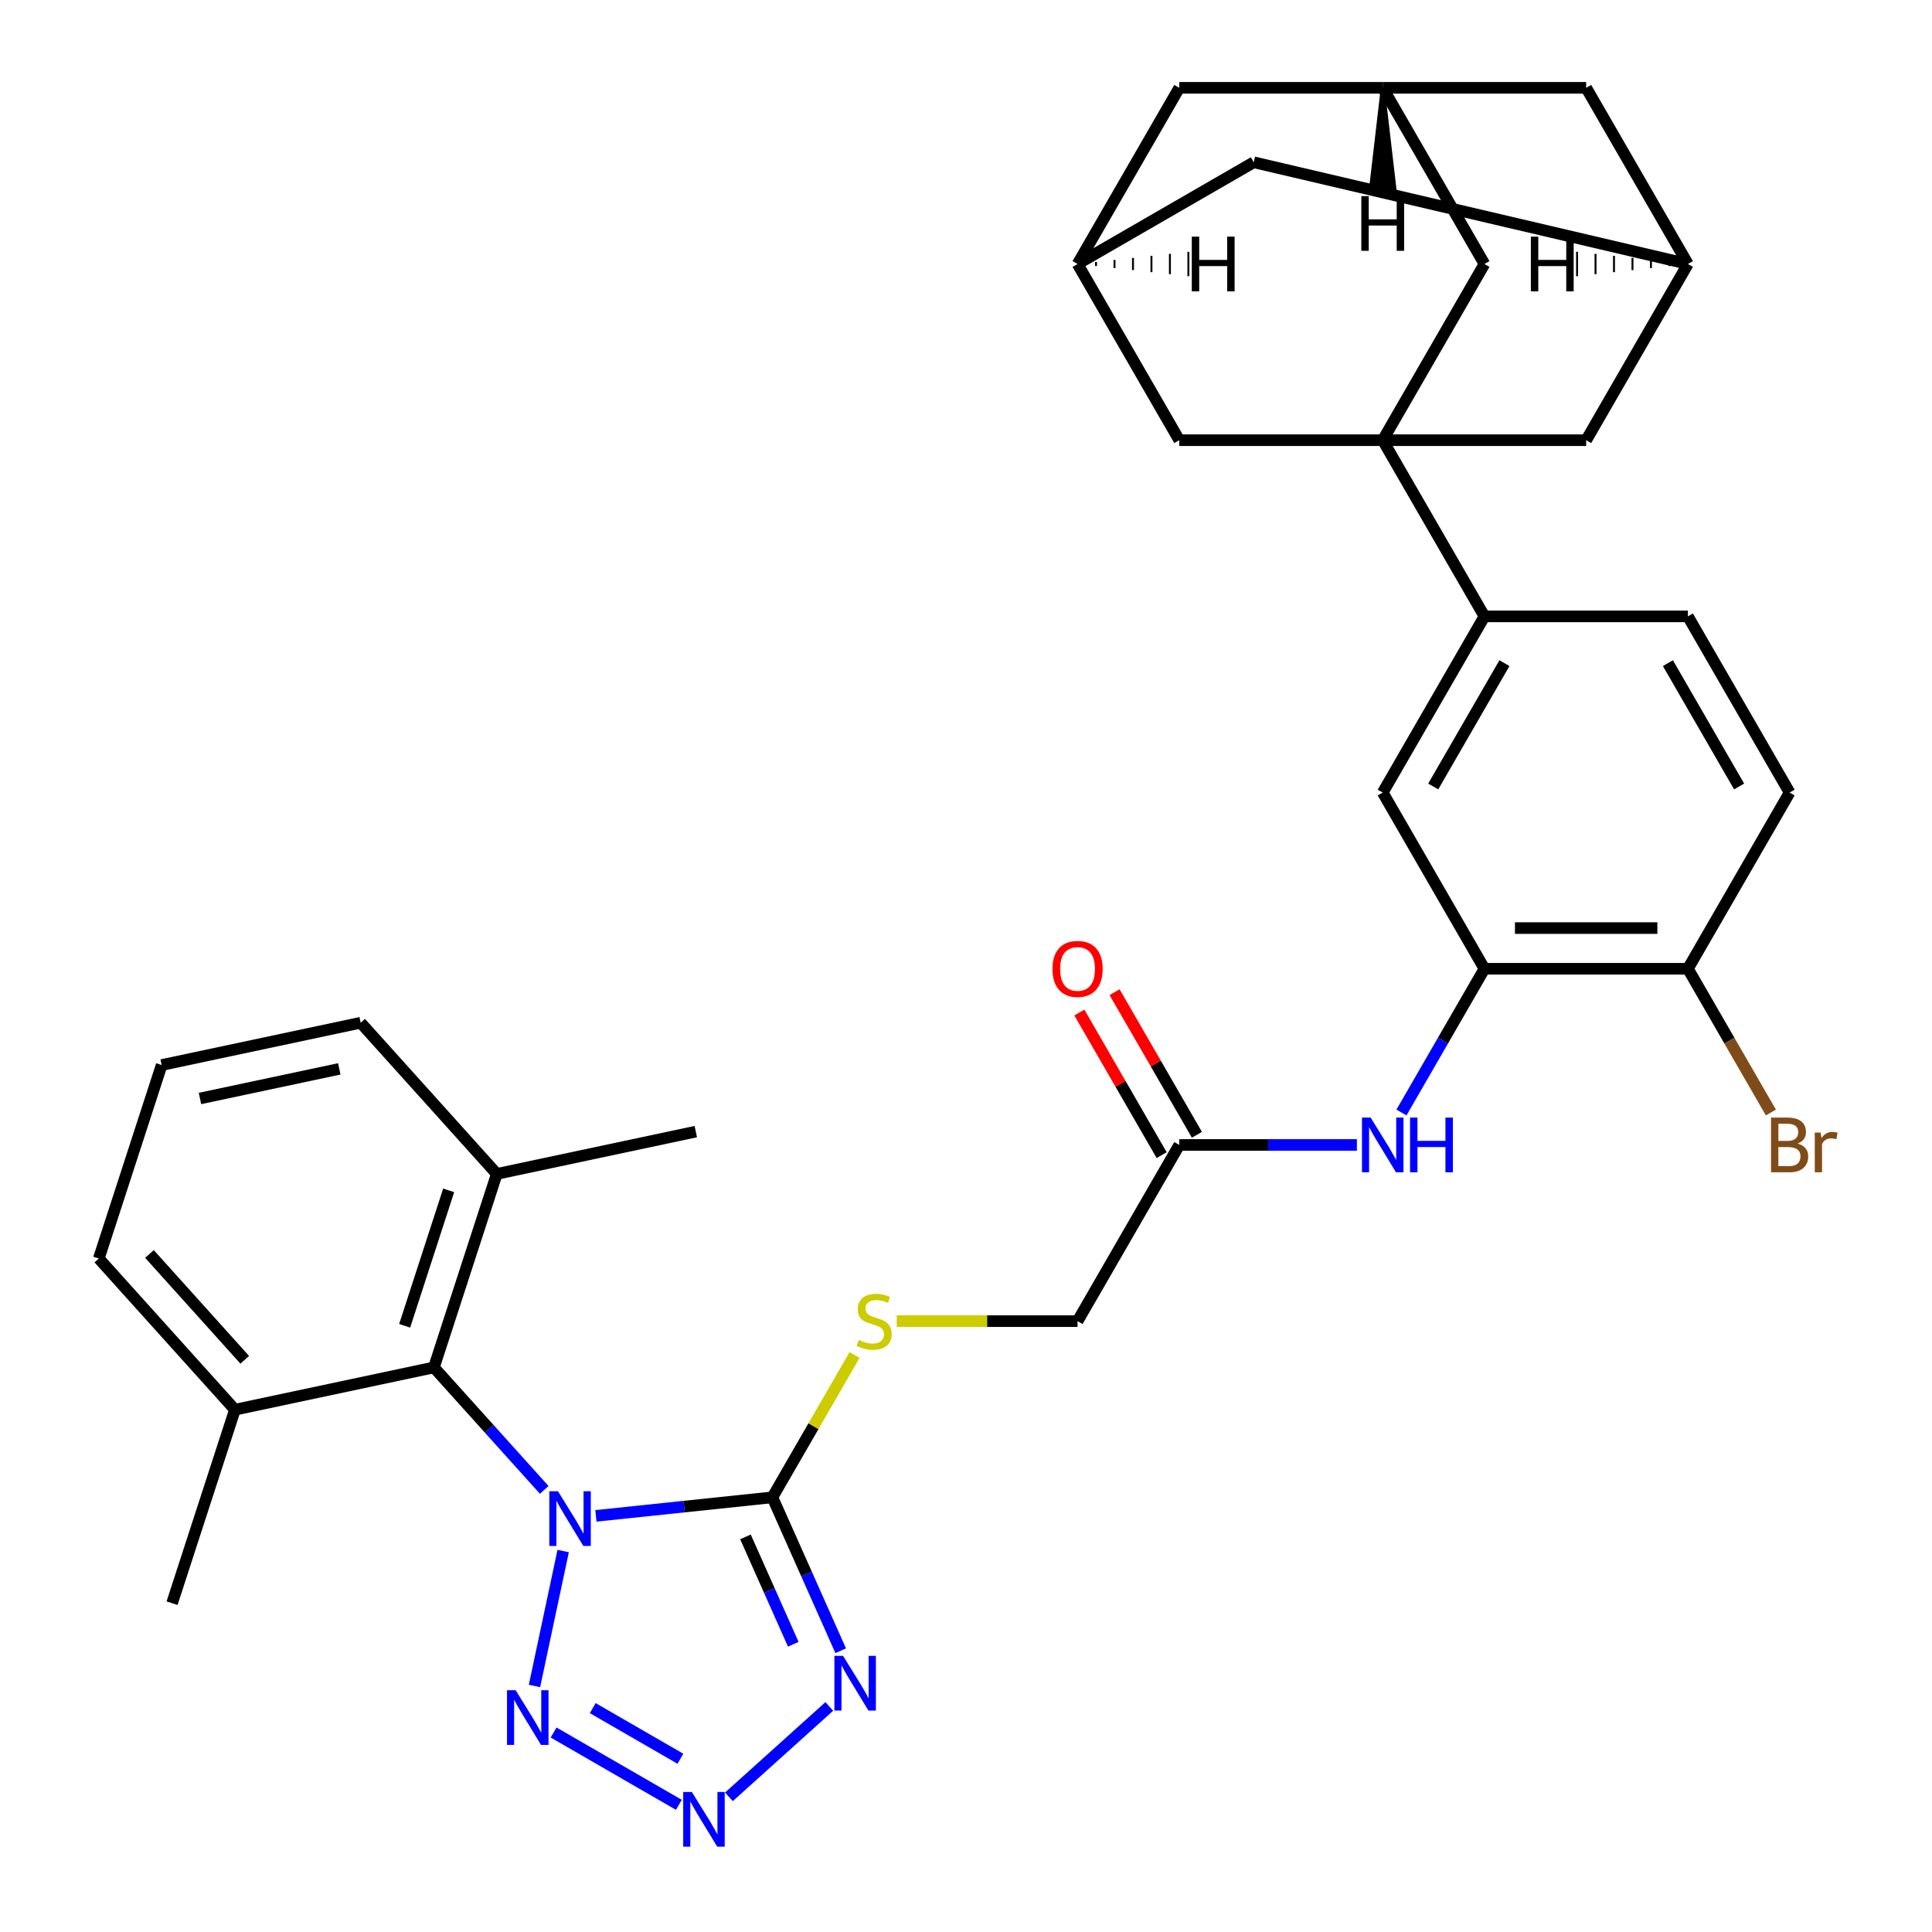 <?xml version='1.0' encoding='iso-8859-1'?>
<svg version='1.1' baseProfile='full'
              xmlns='http://www.w3.org/2000/svg'
                      xmlns:rdkit='http://www.rdkit.org/xml'
                      xmlns:xlink='http://www.w3.org/1999/xlink'
                  xml:space='preserve'
width='1000px' height='1000px' viewBox='0 0 1000 1000'>
<!-- END OF HEADER -->
<rect style='opacity:1.0;fill:#FFFFFF;stroke:none' width='1000' height='1000' x='0' y='0'> </rect>
<path class='bond-0' d='M 308.435,784.616 L 354.112,779.816' style='fill:none;fill-rule:evenodd;stroke:#0000FF;stroke-width:6px;stroke-linecap:butt;stroke-linejoin:miter;stroke-opacity:1' />
<path class='bond-0' d='M 354.112,779.816 L 399.788,775.015' style='fill:none;fill-rule:evenodd;stroke:#000000;stroke-width:6px;stroke-linecap:butt;stroke-linejoin:miter;stroke-opacity:1' />
<path class='bond-2' d='M 291.493,802.815 L 276.647,872.66' style='fill:none;fill-rule:evenodd;stroke:#0000FF;stroke-width:6px;stroke-linecap:butt;stroke-linejoin:miter;stroke-opacity:1' />
<path class='bond-5' d='M 281.69,771.17 L 253.145,739.468' style='fill:none;fill-rule:evenodd;stroke:#0000FF;stroke-width:6px;stroke-linecap:butt;stroke-linejoin:miter;stroke-opacity:1' />
<path class='bond-5' d='M 253.145,739.468 L 224.601,707.767' style='fill:none;fill-rule:evenodd;stroke:#000000;stroke-width:6px;stroke-linecap:butt;stroke-linejoin:miter;stroke-opacity:1' />
<path class='bond-1' d='M 399.788,775.015 L 417.465,814.718' style='fill:none;fill-rule:evenodd;stroke:#000000;stroke-width:6px;stroke-linecap:butt;stroke-linejoin:miter;stroke-opacity:1' />
<path class='bond-1' d='M 417.465,814.718 L 435.142,854.421' style='fill:none;fill-rule:evenodd;stroke:#0000FF;stroke-width:6px;stroke-linecap:butt;stroke-linejoin:miter;stroke-opacity:1' />
<path class='bond-1' d='M 385.852,795.492 L 398.226,823.284' style='fill:none;fill-rule:evenodd;stroke:#000000;stroke-width:6px;stroke-linecap:butt;stroke-linejoin:miter;stroke-opacity:1' />
<path class='bond-1' d='M 398.226,823.284 L 410.6,851.076' style='fill:none;fill-rule:evenodd;stroke:#0000FF;stroke-width:6px;stroke-linecap:butt;stroke-linejoin:miter;stroke-opacity:1' />
<path class='bond-9' d='M 399.788,775.015 L 421.059,738.174' style='fill:none;fill-rule:evenodd;stroke:#000000;stroke-width:6px;stroke-linecap:butt;stroke-linejoin:miter;stroke-opacity:1' />
<path class='bond-9' d='M 421.059,738.174 L 442.329,701.332' style='fill:none;fill-rule:evenodd;stroke:#CCCC00;stroke-width:6px;stroke-linecap:butt;stroke-linejoin:miter;stroke-opacity:1' />
<path class='bond-34' d='M 429.246,883.255 L 377.286,930.04' style='fill:none;fill-rule:evenodd;stroke:#0000FF;stroke-width:6px;stroke-linecap:butt;stroke-linejoin:miter;stroke-opacity:1' />
<path class='bond-3' d='M 286.541,896.744 L 351.377,934.177' style='fill:none;fill-rule:evenodd;stroke:#0000FF;stroke-width:6px;stroke-linecap:butt;stroke-linejoin:miter;stroke-opacity:1' />
<path class='bond-3' d='M 306.797,884.12 L 352.182,910.324' style='fill:none;fill-rule:evenodd;stroke:#0000FF;stroke-width:6px;stroke-linecap:butt;stroke-linejoin:miter;stroke-opacity:1' />
<path class='bond-4' d='M 715.697,227.845 L 768.349,319.04' style='fill:none;fill-rule:evenodd;stroke:#000000;stroke-width:6px;stroke-linecap:butt;stroke-linejoin:miter;stroke-opacity:1' />
<path class='bond-11' d='M 715.697,227.845 L 768.349,136.65' style='fill:none;fill-rule:evenodd;stroke:#000000;stroke-width:6px;stroke-linecap:butt;stroke-linejoin:miter;stroke-opacity:1' />
<path class='bond-12' d='M 715.697,227.845 L 821,227.845' style='fill:none;fill-rule:evenodd;stroke:#000000;stroke-width:6px;stroke-linecap:butt;stroke-linejoin:miter;stroke-opacity:1' />
<path class='bond-13' d='M 715.697,227.845 L 610.394,227.845' style='fill:none;fill-rule:evenodd;stroke:#000000;stroke-width:6px;stroke-linecap:butt;stroke-linejoin:miter;stroke-opacity:1' />
<path class='bond-19' d='M 224.601,707.767 L 257.141,607.618' style='fill:none;fill-rule:evenodd;stroke:#000000;stroke-width:6px;stroke-linecap:butt;stroke-linejoin:miter;stroke-opacity:1' />
<path class='bond-19' d='M 209.452,686.236 L 232.23,616.132' style='fill:none;fill-rule:evenodd;stroke:#000000;stroke-width:6px;stroke-linecap:butt;stroke-linejoin:miter;stroke-opacity:1' />
<path class='bond-20' d='M 224.601,707.767 L 121.599,729.66' style='fill:none;fill-rule:evenodd;stroke:#000000;stroke-width:6px;stroke-linecap:butt;stroke-linejoin:miter;stroke-opacity:1' />
<path class='bond-6' d='M 768.349,501.43 L 746.871,538.631' style='fill:none;fill-rule:evenodd;stroke:#000000;stroke-width:6px;stroke-linecap:butt;stroke-linejoin:miter;stroke-opacity:1' />
<path class='bond-6' d='M 746.871,538.631 L 725.392,575.832' style='fill:none;fill-rule:evenodd;stroke:#0000FF;stroke-width:6px;stroke-linecap:butt;stroke-linejoin:miter;stroke-opacity:1' />
<path class='bond-10' d='M 768.349,501.43 L 715.697,410.235' style='fill:none;fill-rule:evenodd;stroke:#000000;stroke-width:6px;stroke-linecap:butt;stroke-linejoin:miter;stroke-opacity:1' />
<path class='bond-18' d='M 768.349,501.43 L 873.652,501.43' style='fill:none;fill-rule:evenodd;stroke:#000000;stroke-width:6px;stroke-linecap:butt;stroke-linejoin:miter;stroke-opacity:1' />
<path class='bond-18' d='M 784.144,480.369 L 857.856,480.369' style='fill:none;fill-rule:evenodd;stroke:#000000;stroke-width:6px;stroke-linecap:butt;stroke-linejoin:miter;stroke-opacity:1' />
<path class='bond-7' d='M 768.349,319.04 L 715.697,410.235' style='fill:none;fill-rule:evenodd;stroke:#000000;stroke-width:6px;stroke-linecap:butt;stroke-linejoin:miter;stroke-opacity:1' />
<path class='bond-7' d='M 778.69,343.249 L 741.834,407.086' style='fill:none;fill-rule:evenodd;stroke:#000000;stroke-width:6px;stroke-linecap:butt;stroke-linejoin:miter;stroke-opacity:1' />
<path class='bond-36' d='M 768.349,319.04 L 873.652,319.04' style='fill:none;fill-rule:evenodd;stroke:#000000;stroke-width:6px;stroke-linecap:butt;stroke-linejoin:miter;stroke-opacity:1' />
<path class='bond-8' d='M 702.325,592.625 L 656.36,592.625' style='fill:none;fill-rule:evenodd;stroke:#0000FF;stroke-width:6px;stroke-linecap:butt;stroke-linejoin:miter;stroke-opacity:1' />
<path class='bond-8' d='M 656.36,592.625 L 610.394,592.625' style='fill:none;fill-rule:evenodd;stroke:#000000;stroke-width:6px;stroke-linecap:butt;stroke-linejoin:miter;stroke-opacity:1' />
<path class='bond-27' d='M 464.152,683.82 L 510.948,683.82' style='fill:none;fill-rule:evenodd;stroke:#CCCC00;stroke-width:6px;stroke-linecap:butt;stroke-linejoin:miter;stroke-opacity:1' />
<path class='bond-27' d='M 510.948,683.82 L 557.743,683.82' style='fill:none;fill-rule:evenodd;stroke:#000000;stroke-width:6px;stroke-linecap:butt;stroke-linejoin:miter;stroke-opacity:1' />
<path class='bond-16' d='M 768.349,136.65 L 715.697,45.455' style='fill:none;fill-rule:evenodd;stroke:#000000;stroke-width:6px;stroke-linecap:butt;stroke-linejoin:miter;stroke-opacity:1' />
<path class='bond-15' d='M 821,227.845 L 873.652,136.65' style='fill:none;fill-rule:evenodd;stroke:#000000;stroke-width:6px;stroke-linecap:butt;stroke-linejoin:miter;stroke-opacity:1' />
<path class='bond-17' d='M 610.394,227.845 L 557.743,136.65' style='fill:none;fill-rule:evenodd;stroke:#000000;stroke-width:6px;stroke-linecap:butt;stroke-linejoin:miter;stroke-opacity:1' />
<path class='bond-14' d='M 610.394,592.625 L 557.743,683.82' style='fill:none;fill-rule:evenodd;stroke:#000000;stroke-width:6px;stroke-linecap:butt;stroke-linejoin:miter;stroke-opacity:1' />
<path class='bond-22' d='M 619.514,587.36 L 598.209,550.458' style='fill:none;fill-rule:evenodd;stroke:#000000;stroke-width:6px;stroke-linecap:butt;stroke-linejoin:miter;stroke-opacity:1' />
<path class='bond-22' d='M 598.209,550.458 L 576.904,513.557' style='fill:none;fill-rule:evenodd;stroke:#FF0000;stroke-width:6px;stroke-linecap:butt;stroke-linejoin:miter;stroke-opacity:1' />
<path class='bond-22' d='M 601.275,597.89 L 579.97,560.989' style='fill:none;fill-rule:evenodd;stroke:#000000;stroke-width:6px;stroke-linecap:butt;stroke-linejoin:miter;stroke-opacity:1' />
<path class='bond-22' d='M 579.97,560.989 L 558.665,524.087' style='fill:none;fill-rule:evenodd;stroke:#FF0000;stroke-width:6px;stroke-linecap:butt;stroke-linejoin:miter;stroke-opacity:1' />
<path class='bond-24' d='M 873.652,136.65 L 821,45.455' style='fill:none;fill-rule:evenodd;stroke:#000000;stroke-width:6px;stroke-linecap:butt;stroke-linejoin:miter;stroke-opacity:1' />
<path class='bond-38' d='M 873.652,136.65 L 648.938,83.998' style='fill:none;fill-rule:evenodd;stroke:#000000;stroke-width:6px;stroke-linecap:butt;stroke-linejoin:miter;stroke-opacity:1' />
<path class='bond-40' d='M 864.091,135.597 L 864.091,137.703' style='fill:none;fill-rule:evenodd;stroke:#000000;stroke-width:1.0px;stroke-linecap:butt;stroke-linejoin:miter;stroke-opacity:1' />
<path class='bond-40' d='M 854.529,134.544 L 854.529,138.756' style='fill:none;fill-rule:evenodd;stroke:#000000;stroke-width:1.0px;stroke-linecap:butt;stroke-linejoin:miter;stroke-opacity:1' />
<path class='bond-40' d='M 844.968,133.49 L 844.968,139.809' style='fill:none;fill-rule:evenodd;stroke:#000000;stroke-width:1.0px;stroke-linecap:butt;stroke-linejoin:miter;stroke-opacity:1' />
<path class='bond-40' d='M 835.407,132.437 L 835.407,140.862' style='fill:none;fill-rule:evenodd;stroke:#000000;stroke-width:1.0px;stroke-linecap:butt;stroke-linejoin:miter;stroke-opacity:1' />
<path class='bond-40' d='M 825.846,131.384 L 825.846,141.915' style='fill:none;fill-rule:evenodd;stroke:#000000;stroke-width:1.0px;stroke-linecap:butt;stroke-linejoin:miter;stroke-opacity:1' />
<path class='bond-40' d='M 816.285,130.331 L 816.285,142.968' style='fill:none;fill-rule:evenodd;stroke:#000000;stroke-width:1.0px;stroke-linecap:butt;stroke-linejoin:miter;stroke-opacity:1' />
<path class='bond-37' d='M 715.697,45.455 L 610.394,45.455' style='fill:none;fill-rule:evenodd;stroke:#000000;stroke-width:6px;stroke-linecap:butt;stroke-linejoin:miter;stroke-opacity:1' />
<path class='bond-39' d='M 715.697,45.455 L 821,45.455' style='fill:none;fill-rule:evenodd;stroke:#000000;stroke-width:6px;stroke-linecap:butt;stroke-linejoin:miter;stroke-opacity:1' />
<path class='bond-41' d='M 715.697,45.455 L 709.379,99.742 L 722.015,99.742 Z' style='fill:#000000;fill-rule:evenodd;fill-opacity:1;stroke:#000000;stroke-width:2px;stroke-linecap:butt;stroke-linejoin:miter;stroke-opacity:1;' />
<path class='bond-25' d='M 557.743,136.65 L 648.938,83.998' style='fill:none;fill-rule:evenodd;stroke:#000000;stroke-width:6px;stroke-linecap:butt;stroke-linejoin:miter;stroke-opacity:1' />
<path class='bond-26' d='M 557.743,136.65 L 610.394,45.455' style='fill:none;fill-rule:evenodd;stroke:#000000;stroke-width:6px;stroke-linecap:butt;stroke-linejoin:miter;stroke-opacity:1' />
<path class='bond-42' d='M 567.304,137.703 L 567.304,135.597' style='fill:none;fill-rule:evenodd;stroke:#000000;stroke-width:1.0px;stroke-linecap:butt;stroke-linejoin:miter;stroke-opacity:1' />
<path class='bond-42' d='M 576.865,138.756 L 576.865,134.544' style='fill:none;fill-rule:evenodd;stroke:#000000;stroke-width:1.0px;stroke-linecap:butt;stroke-linejoin:miter;stroke-opacity:1' />
<path class='bond-42' d='M 586.426,139.809 L 586.426,133.49' style='fill:none;fill-rule:evenodd;stroke:#000000;stroke-width:1.0px;stroke-linecap:butt;stroke-linejoin:miter;stroke-opacity:1' />
<path class='bond-42' d='M 595.987,140.862 L 595.987,132.437' style='fill:none;fill-rule:evenodd;stroke:#000000;stroke-width:1.0px;stroke-linecap:butt;stroke-linejoin:miter;stroke-opacity:1' />
<path class='bond-42' d='M 605.549,141.915 L 605.549,131.384' style='fill:none;fill-rule:evenodd;stroke:#000000;stroke-width:1.0px;stroke-linecap:butt;stroke-linejoin:miter;stroke-opacity:1' />
<path class='bond-42' d='M 615.11,142.968 L 615.11,130.331' style='fill:none;fill-rule:evenodd;stroke:#000000;stroke-width:1.0px;stroke-linecap:butt;stroke-linejoin:miter;stroke-opacity:1' />
<path class='bond-23' d='M 873.652,501.43 L 926.303,410.235' style='fill:none;fill-rule:evenodd;stroke:#000000;stroke-width:6px;stroke-linecap:butt;stroke-linejoin:miter;stroke-opacity:1' />
<path class='bond-28' d='M 873.652,501.43 L 895.13,538.631' style='fill:none;fill-rule:evenodd;stroke:#000000;stroke-width:6px;stroke-linecap:butt;stroke-linejoin:miter;stroke-opacity:1' />
<path class='bond-28' d='M 895.13,538.631 L 916.608,575.832' style='fill:none;fill-rule:evenodd;stroke:#7F4C19;stroke-width:6px;stroke-linecap:butt;stroke-linejoin:miter;stroke-opacity:1' />
<path class='bond-30' d='M 257.141,607.618 L 186.68,529.362' style='fill:none;fill-rule:evenodd;stroke:#000000;stroke-width:6px;stroke-linecap:butt;stroke-linejoin:miter;stroke-opacity:1' />
<path class='bond-33' d='M 257.141,607.618 L 360.143,585.724' style='fill:none;fill-rule:evenodd;stroke:#000000;stroke-width:6px;stroke-linecap:butt;stroke-linejoin:miter;stroke-opacity:1' />
<path class='bond-31' d='M 121.599,729.66 L 51.138,651.405' style='fill:none;fill-rule:evenodd;stroke:#000000;stroke-width:6px;stroke-linecap:butt;stroke-linejoin:miter;stroke-opacity:1' />
<path class='bond-31' d='M 126.681,703.83 L 77.358,649.051' style='fill:none;fill-rule:evenodd;stroke:#000000;stroke-width:6px;stroke-linecap:butt;stroke-linejoin:miter;stroke-opacity:1' />
<path class='bond-32' d='M 121.599,729.66 L 89.059,829.809' style='fill:none;fill-rule:evenodd;stroke:#000000;stroke-width:6px;stroke-linecap:butt;stroke-linejoin:miter;stroke-opacity:1' />
<path class='bond-21' d='M 873.652,319.04 L 926.303,410.235' style='fill:none;fill-rule:evenodd;stroke:#000000;stroke-width:6px;stroke-linecap:butt;stroke-linejoin:miter;stroke-opacity:1' />
<path class='bond-21' d='M 863.31,343.249 L 900.166,407.086' style='fill:none;fill-rule:evenodd;stroke:#000000;stroke-width:6px;stroke-linecap:butt;stroke-linejoin:miter;stroke-opacity:1' />
<path class='bond-29' d='M 83.678,551.256 L 51.138,651.405' style='fill:none;fill-rule:evenodd;stroke:#000000;stroke-width:6px;stroke-linecap:butt;stroke-linejoin:miter;stroke-opacity:1' />
<path class='bond-35' d='M 83.678,551.256 L 186.68,529.362' style='fill:none;fill-rule:evenodd;stroke:#000000;stroke-width:6px;stroke-linecap:butt;stroke-linejoin:miter;stroke-opacity:1' />
<path class='bond-35' d='M 103.507,568.572 L 175.608,553.247' style='fill:none;fill-rule:evenodd;stroke:#000000;stroke-width:6px;stroke-linecap:butt;stroke-linejoin:miter;stroke-opacity:1' />
<path  class='atom-0' d='M 288.802 771.862
L 298.082 786.862
Q 299.002 788.342, 300.482 791.022
Q 301.962 793.702, 302.042 793.862
L 302.042 771.862
L 305.802 771.862
L 305.802 800.182
L 301.922 800.182
L 291.962 783.782
Q 290.802 781.862, 289.562 779.662
Q 288.362 777.462, 288.002 776.782
L 288.002 800.182
L 284.322 800.182
L 284.322 771.862
L 288.802 771.862
' fill='#0000FF'/>
<path  class='atom-2' d='M 436.359 857.054
L 445.639 872.054
Q 446.559 873.534, 448.039 876.214
Q 449.519 878.894, 449.599 879.054
L 449.599 857.054
L 453.359 857.054
L 453.359 885.374
L 449.479 885.374
L 439.519 868.974
Q 438.359 867.054, 437.119 864.854
Q 435.919 862.654, 435.559 861.974
L 435.559 885.374
L 431.879 885.374
L 431.879 857.054
L 436.359 857.054
' fill='#0000FF'/>
<path  class='atom-3' d='M 266.909 874.864
L 276.189 889.864
Q 277.109 891.344, 278.589 894.024
Q 280.069 896.704, 280.149 896.864
L 280.149 874.864
L 283.909 874.864
L 283.909 903.184
L 280.029 903.184
L 270.069 886.784
Q 268.909 884.864, 267.669 882.664
Q 266.469 880.464, 266.109 879.784
L 266.109 903.184
L 262.429 903.184
L 262.429 874.864
L 266.909 874.864
' fill='#0000FF'/>
<path  class='atom-4' d='M 358.104 927.515
L 367.384 942.515
Q 368.304 943.995, 369.784 946.675
Q 371.264 949.355, 371.344 949.515
L 371.344 927.515
L 375.104 927.515
L 375.104 955.835
L 371.224 955.835
L 361.264 939.435
Q 360.104 937.515, 358.864 935.315
Q 357.664 933.115, 357.304 932.435
L 357.304 955.835
L 353.624 955.835
L 353.624 927.515
L 358.104 927.515
' fill='#0000FF'/>
<path  class='atom-9' d='M 709.437 578.465
L 718.717 593.465
Q 719.637 594.945, 721.117 597.625
Q 722.597 600.305, 722.677 600.465
L 722.677 578.465
L 726.437 578.465
L 726.437 606.785
L 722.557 606.785
L 712.597 590.385
Q 711.437 588.465, 710.197 586.265
Q 708.997 584.065, 708.637 583.385
L 708.637 606.785
L 704.957 606.785
L 704.957 578.465
L 709.437 578.465
' fill='#0000FF'/>
<path  class='atom-9' d='M 729.837 578.465
L 733.677 578.465
L 733.677 590.505
L 748.157 590.505
L 748.157 578.465
L 751.997 578.465
L 751.997 606.785
L 748.157 606.785
L 748.157 593.705
L 733.677 593.705
L 733.677 606.785
L 729.837 606.785
L 729.837 578.465
' fill='#0000FF'/>
<path  class='atom-10' d='M 444.44 693.54
Q 444.76 693.66, 446.08 694.22
Q 447.4 694.78, 448.84 695.14
Q 450.32 695.46, 451.76 695.46
Q 454.44 695.46, 456 694.18
Q 457.56 692.86, 457.56 690.58
Q 457.56 689.02, 456.76 688.06
Q 456 687.1, 454.8 686.58
Q 453.6 686.06, 451.6 685.46
Q 449.08 684.7, 447.56 683.98
Q 446.08 683.26, 445 681.74
Q 443.96 680.22, 443.96 677.66
Q 443.96 674.1, 446.36 671.9
Q 448.8 669.7, 453.6 669.7
Q 456.88 669.7, 460.6 671.26
L 459.68 674.34
Q 456.28 672.94, 453.72 672.94
Q 450.96 672.94, 449.44 674.1
Q 447.92 675.22, 447.96 677.18
Q 447.96 678.7, 448.72 679.62
Q 449.52 680.54, 450.64 681.06
Q 451.8 681.58, 453.72 682.18
Q 456.28 682.98, 457.8 683.78
Q 459.32 684.58, 460.4 686.22
Q 461.52 687.82, 461.52 690.58
Q 461.52 694.5, 458.88 696.62
Q 456.28 698.7, 451.92 698.7
Q 449.4 698.7, 447.48 698.14
Q 445.6 697.62, 443.36 696.7
L 444.44 693.54
' fill='#CCCC00'/>
<path  class='atom-23' d='M 544.743 501.51
Q 544.743 494.71, 548.103 490.91
Q 551.463 487.11, 557.743 487.11
Q 564.023 487.11, 567.383 490.91
Q 570.743 494.71, 570.743 501.51
Q 570.743 508.39, 567.343 512.31
Q 563.943 516.19, 557.743 516.19
Q 551.503 516.19, 548.103 512.31
Q 544.743 508.43, 544.743 501.51
M 557.743 512.99
Q 562.063 512.99, 564.383 510.11
Q 566.743 507.19, 566.743 501.51
Q 566.743 495.95, 564.383 493.15
Q 562.063 490.31, 557.743 490.31
Q 553.423 490.31, 551.063 493.11
Q 548.743 495.91, 548.743 501.51
Q 548.743 507.23, 551.063 510.11
Q 553.423 512.99, 557.743 512.99
' fill='#FF0000'/>
<path  class='atom-29' d='M 930.443 591.905
Q 933.163 592.665, 934.523 594.345
Q 935.923 595.985, 935.923 598.425
Q 935.923 602.345, 933.403 604.585
Q 930.923 606.785, 926.203 606.785
L 916.683 606.785
L 916.683 578.465
L 925.043 578.465
Q 929.883 578.465, 932.323 580.425
Q 934.763 582.385, 934.763 585.985
Q 934.763 590.265, 930.443 591.905
M 920.483 581.665
L 920.483 590.545
L 925.043 590.545
Q 927.843 590.545, 929.283 589.425
Q 930.763 588.265, 930.763 585.985
Q 930.763 581.665, 925.043 581.665
L 920.483 581.665
M 926.203 603.585
Q 928.963 603.585, 930.443 602.265
Q 931.923 600.945, 931.923 598.425
Q 931.923 596.105, 930.283 594.945
Q 928.683 593.745, 925.603 593.745
L 920.483 593.745
L 920.483 603.585
L 926.203 603.585
' fill='#7F4C19'/>
<path  class='atom-29' d='M 942.363 586.225
L 942.803 589.065
Q 944.963 585.865, 948.483 585.865
Q 949.603 585.865, 951.123 586.265
L 950.523 589.625
Q 948.803 589.225, 947.843 589.225
Q 946.163 589.225, 945.043 589.905
Q 943.963 590.545, 943.083 592.105
L 943.083 606.785
L 939.323 606.785
L 939.323 586.225
L 942.363 586.225
' fill='#7F4C19'/>
<path  class='atom-35' d='M 792.37 122.49
L 796.21 122.49
L 796.21 134.53
L 810.69 134.53
L 810.69 122.49
L 814.53 122.49
L 814.53 150.81
L 810.69 150.81
L 810.69 137.73
L 796.21 137.73
L 796.21 150.81
L 792.37 150.81
L 792.37 122.49
' fill='#000000'/>
<path  class='atom-36' d='M 704.617 101.497
L 708.457 101.497
L 708.457 113.537
L 722.937 113.537
L 722.937 101.497
L 726.777 101.497
L 726.777 129.817
L 722.937 129.817
L 722.937 116.737
L 708.457 116.737
L 708.457 129.817
L 704.617 129.817
L 704.617 101.497
' fill='#000000'/>
<path  class='atom-37' d='M 616.865 122.49
L 620.705 122.49
L 620.705 134.53
L 635.185 134.53
L 635.185 122.49
L 639.025 122.49
L 639.025 150.81
L 635.185 150.81
L 635.185 137.73
L 620.705 137.73
L 620.705 150.81
L 616.865 150.81
L 616.865 122.49
' fill='#000000'/>
</svg>
